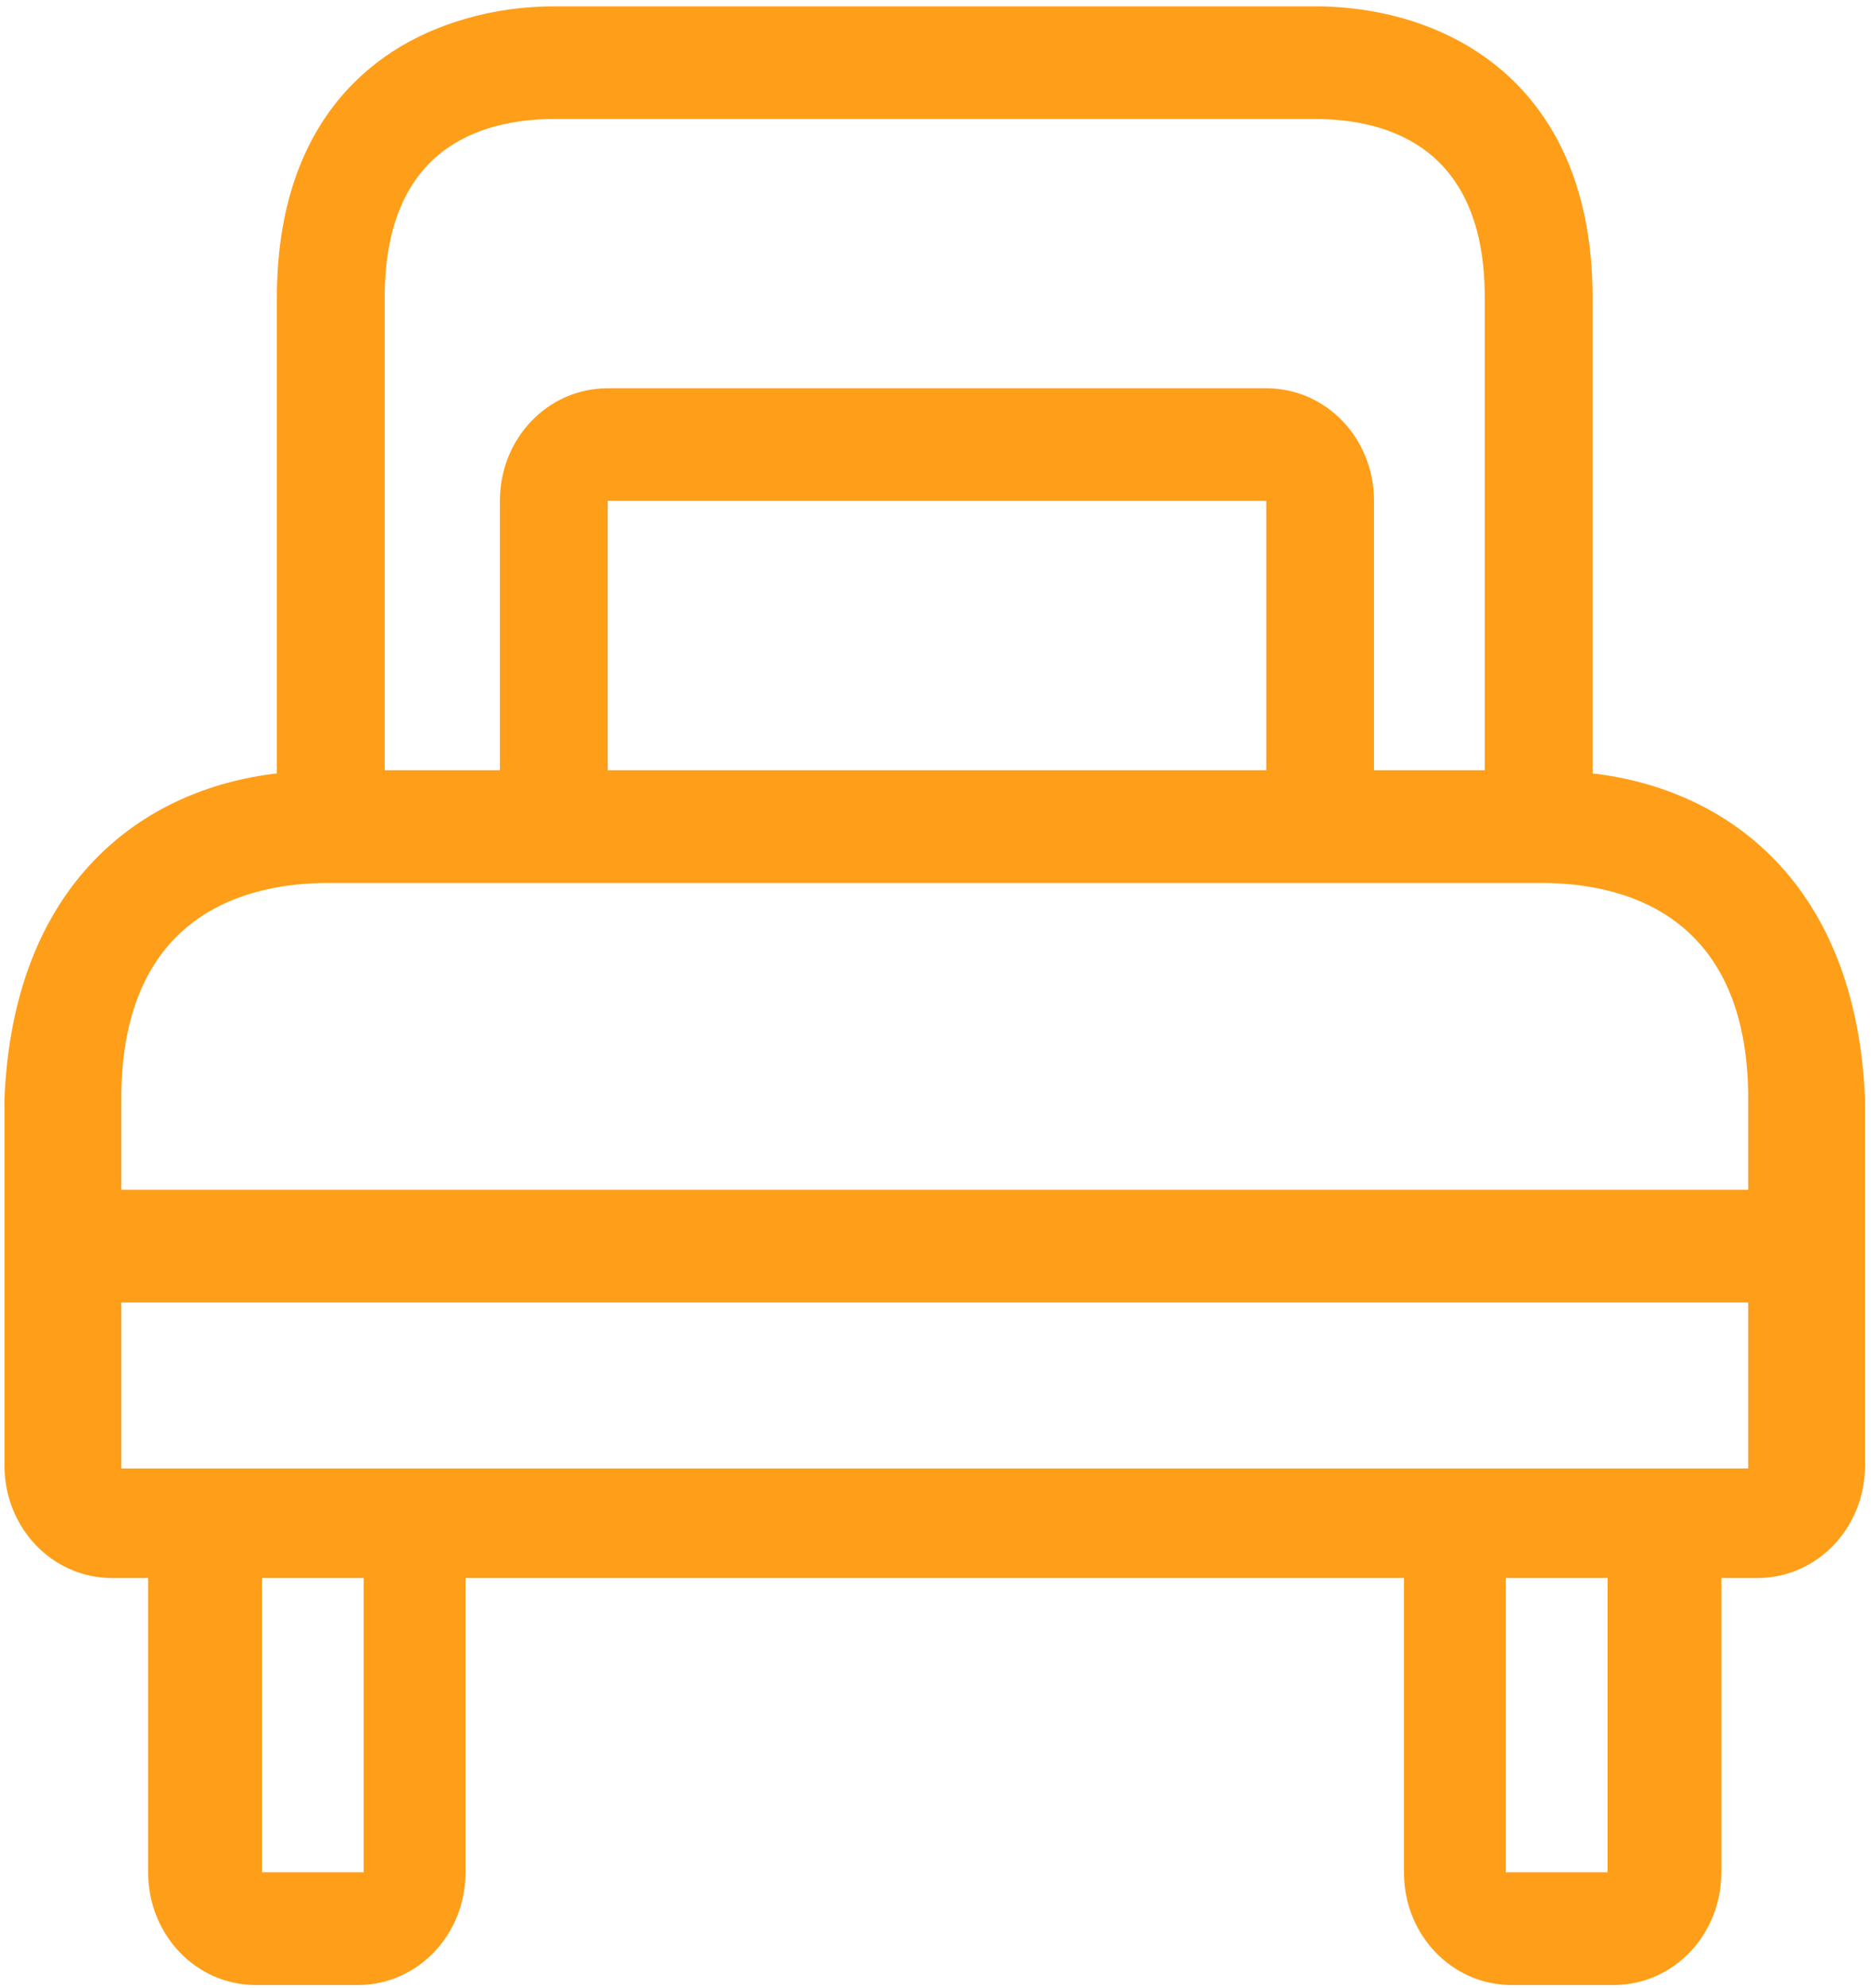 <svg width="16" height="17" viewBox="0 0 16 17" fill="none" xmlns="http://www.w3.org/2000/svg">
<path fill-rule="evenodd" clip-rule="evenodd" d="M13.619 6.613V6.586V2.543C13.619 0.723 12.39 0.054 11.238 0.054H5.619H4.749C4.493 0.054 4.23 0.087 3.981 0.161C3.11 0.408 2.368 1.124 2.368 2.543V5.435V6.586V6.613C1.216 6.746 0.115 7.55 0.038 9.397V12.529C0.038 13.065 0.448 13.493 0.96 13.493H1.267V16.009C1.267 16.545 1.677 16.973 2.189 16.973H3.059C3.571 16.973 3.981 16.545 3.981 16.009V13.493H12.006V16.009C12.006 16.545 12.416 16.973 12.928 16.973H13.798C14.31 16.973 14.72 16.545 14.72 16.009V13.493H15.027C15.539 13.493 15.949 13.065 15.949 12.529V9.397C15.872 7.55 14.771 6.746 13.619 6.613ZM3.29 2.543C3.29 1.285 4.083 1.017 4.749 1.017H5.619H11.238C11.904 1.017 12.697 1.285 12.697 2.543V6.586H11.75V4.283C11.75 3.748 11.341 3.32 10.829 3.32H5.197C4.685 3.32 4.275 3.748 4.275 4.283V6.586H3.725H3.29V3.935V2.543ZM5.197 6.586H10.829V4.283H5.197V6.586ZM3.11 16.009H2.24V13.493H3.11V16.009ZM12.877 16.009H13.747V13.493H12.877V16.009ZM14.95 12.556H13.747H12.877H3.981H3.11H2.24H1.037V11.137H3.981H14.95V12.556ZM3.981 10.173H14.95V9.397C14.95 7.791 13.85 7.55 13.184 7.55H12.697H11.085H5.453H3.981H3.29H2.803C2.138 7.55 1.037 7.791 1.037 9.397V10.173H3.981Z" fill="#FF9E18"/>
</svg>
